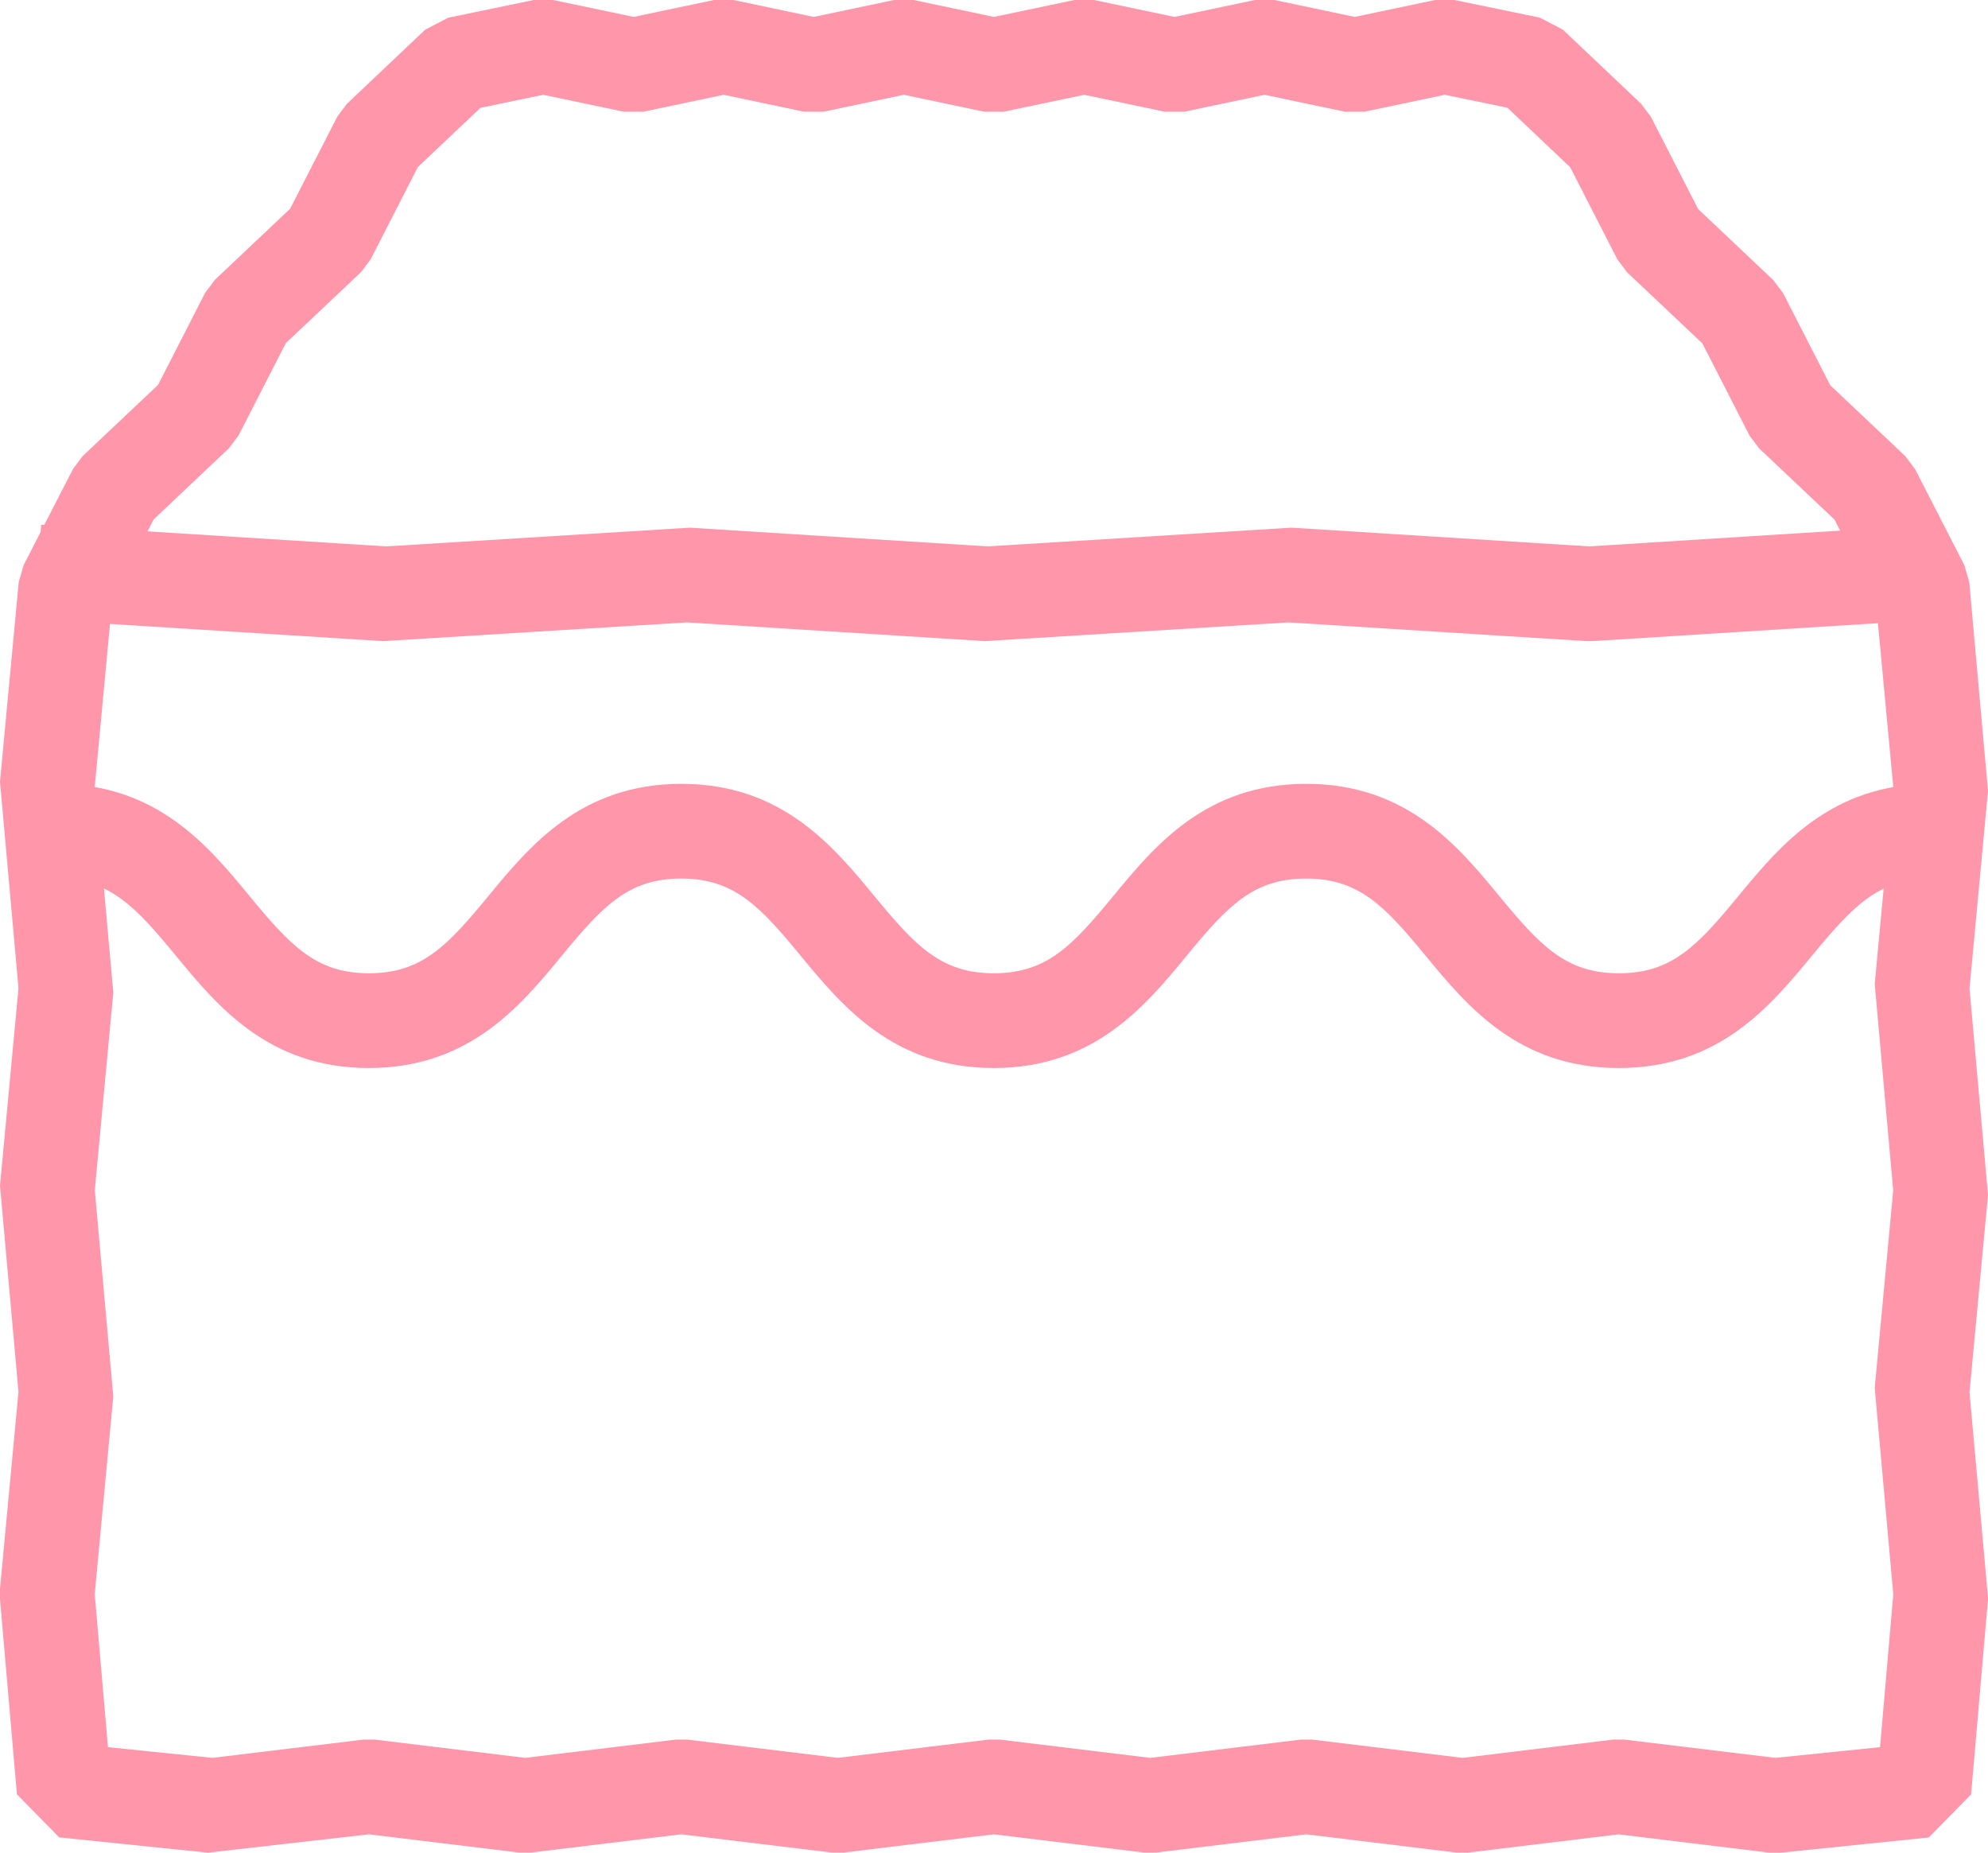 <?xml version="1.0" encoding="UTF-8"?><svg id="_圖層_2" xmlns="http://www.w3.org/2000/svg" viewBox="0 0 265.52 247.42"><defs><style>.cls-1{fill:#ff96a9;}</style></defs><g id="_圖層_1-2"><g><g><path class="cls-1" d="M237.71,247.42h-1.41s-20.12-2.45-20.12-2.45l-20.11,2.44h-1.52l-20.09-2.44-20.1,2.44h-1.52l-20.09-2.44-20.12,2.44h-1.52l-20.12-2.44-20.11,2.44h-1.52l-20.09-2.44-21.51,2.45-19.85-2.04-5.65-5.75-2.27-26.21v-1.14s2.48-26.39,2.48-26.39L0,158.35l2.47-26.38L0,104.41l2.5-26.67,.67-2.3,6.59-12.82,1.28-1.71,10.07-9.51,6.3-12.31,1.29-1.72,10.05-9.49,6.3-12.3,1.28-1.71L56.78,3.97l3.07-1.6,11.44-2.37h2.58s10.76,2.26,10.76,2.26L95.36,0h2.6l10.73,2.26L119.42,0h2.6l10.73,2.26L143.51,0h2.6l10.76,2.26L167.61,0h2.6l10.73,2.26L191.68,0h2.58s11.41,2.36,11.41,2.36l3.07,1.6,10.47,9.92,1.28,1.71,6.32,12.33,10.05,9.5,1.29,1.72,6.3,12.31,10.05,9.49,1.28,1.71,6.57,12.8,.67,2.3,2.5,27.88-2.47,26.39,2.47,27.55-2.47,26.38,2.48,27.51-2.27,26.18-5.65,5.75-19.88,2.04Zm-20.76-15.1l20.18,2.44,13.97-1.43,1.77-20.4-2.48-27.58,2.47-26.38-2.47-27.55,2.47-26.39-2.33-24.9-5.52-10.75-10.05-9.49-1.29-1.72-6.3-12.31-10.05-9.49-1.29-1.71-6.32-12.33-8.38-7.94-8.36-1.73-10.74,2.26h-2.6l-10.73-2.26-10.73,2.26h-2.6l-10.76-2.26-10.76,2.26h-2.6l-10.73-2.26-10.73,2.26h-2.6l-10.73-2.26-10.74,2.26h-2.6l-10.77-2.26-8.38,1.74-8.36,7.91-6.3,12.31-1.29,1.72-10.05,9.49-6.3,12.31-1.28,1.71-10.07,9.52-5.53,10.77-2.33,24.87,2.47,27.55-2.47,26.38,2.47,27.55-2.48,26.41,1.77,20.43,13.95,1.43,20.16-2.44h1.53l20.09,2.44,20.11-2.44h1.52s20.12,2.44,20.12,2.44l20.12-2.44h1.52s20.09,2.44,20.09,2.44l20.1-2.44h1.53l20.09,2.44,20.11-2.44h1.52Z"/><polygon class="cls-1" points="212.67 85.62 211.88 85.62 172.08 83.12 131.52 85.62 91.73 83.12 51.17 85.62 4.71 82.7 5.5 70.07 51.57 72.97 92.13 70.47 131.91 72.97 172.48 70.47 212.27 72.97 258.38 70.07 259.18 82.7 212.67 85.62"/></g><path class="cls-1" d="M216.2,142.63c-13.42,0-20.26-8.29-25.76-14.95-5.45-6.61-8.88-10.35-16-10.35s-10.53,3.74-15.98,10.35c-5.49,6.66-12.33,14.95-25.74,14.95s-20.25-8.29-25.75-14.95c-5.45-6.61-8.88-10.35-15.99-10.35s-10.53,3.74-15.98,10.35c-5.49,6.66-12.33,14.95-25.74,14.95s-20.24-8.29-25.73-14.95c-5.45-6.61-8.88-10.35-15.98-10.35H1.24v-12.65H7.57c13.41,0,20.24,8.29,25.73,14.95,5.45,6.61,8.88,10.35,15.98,10.35s10.53-3.74,15.98-10.35c5.49-6.66,12.33-14.95,25.74-14.95s20.25,8.29,25.75,14.95c5.45,6.61,8.88,10.35,15.99,10.35s10.53-3.74,15.98-10.35c5.49-6.66,12.33-14.95,25.74-14.95s20.26,8.29,25.76,14.95c5.45,6.61,8.88,10.35,16,10.35s10.54-3.74,15.99-10.35c5.5-6.66,12.34-14.95,25.76-14.95h6.32v12.65h-6.32c-7.11,0-10.54,3.74-16,10.35-5.5,6.66-12.33,14.95-25.75,14.95Z"/></g></g></svg>